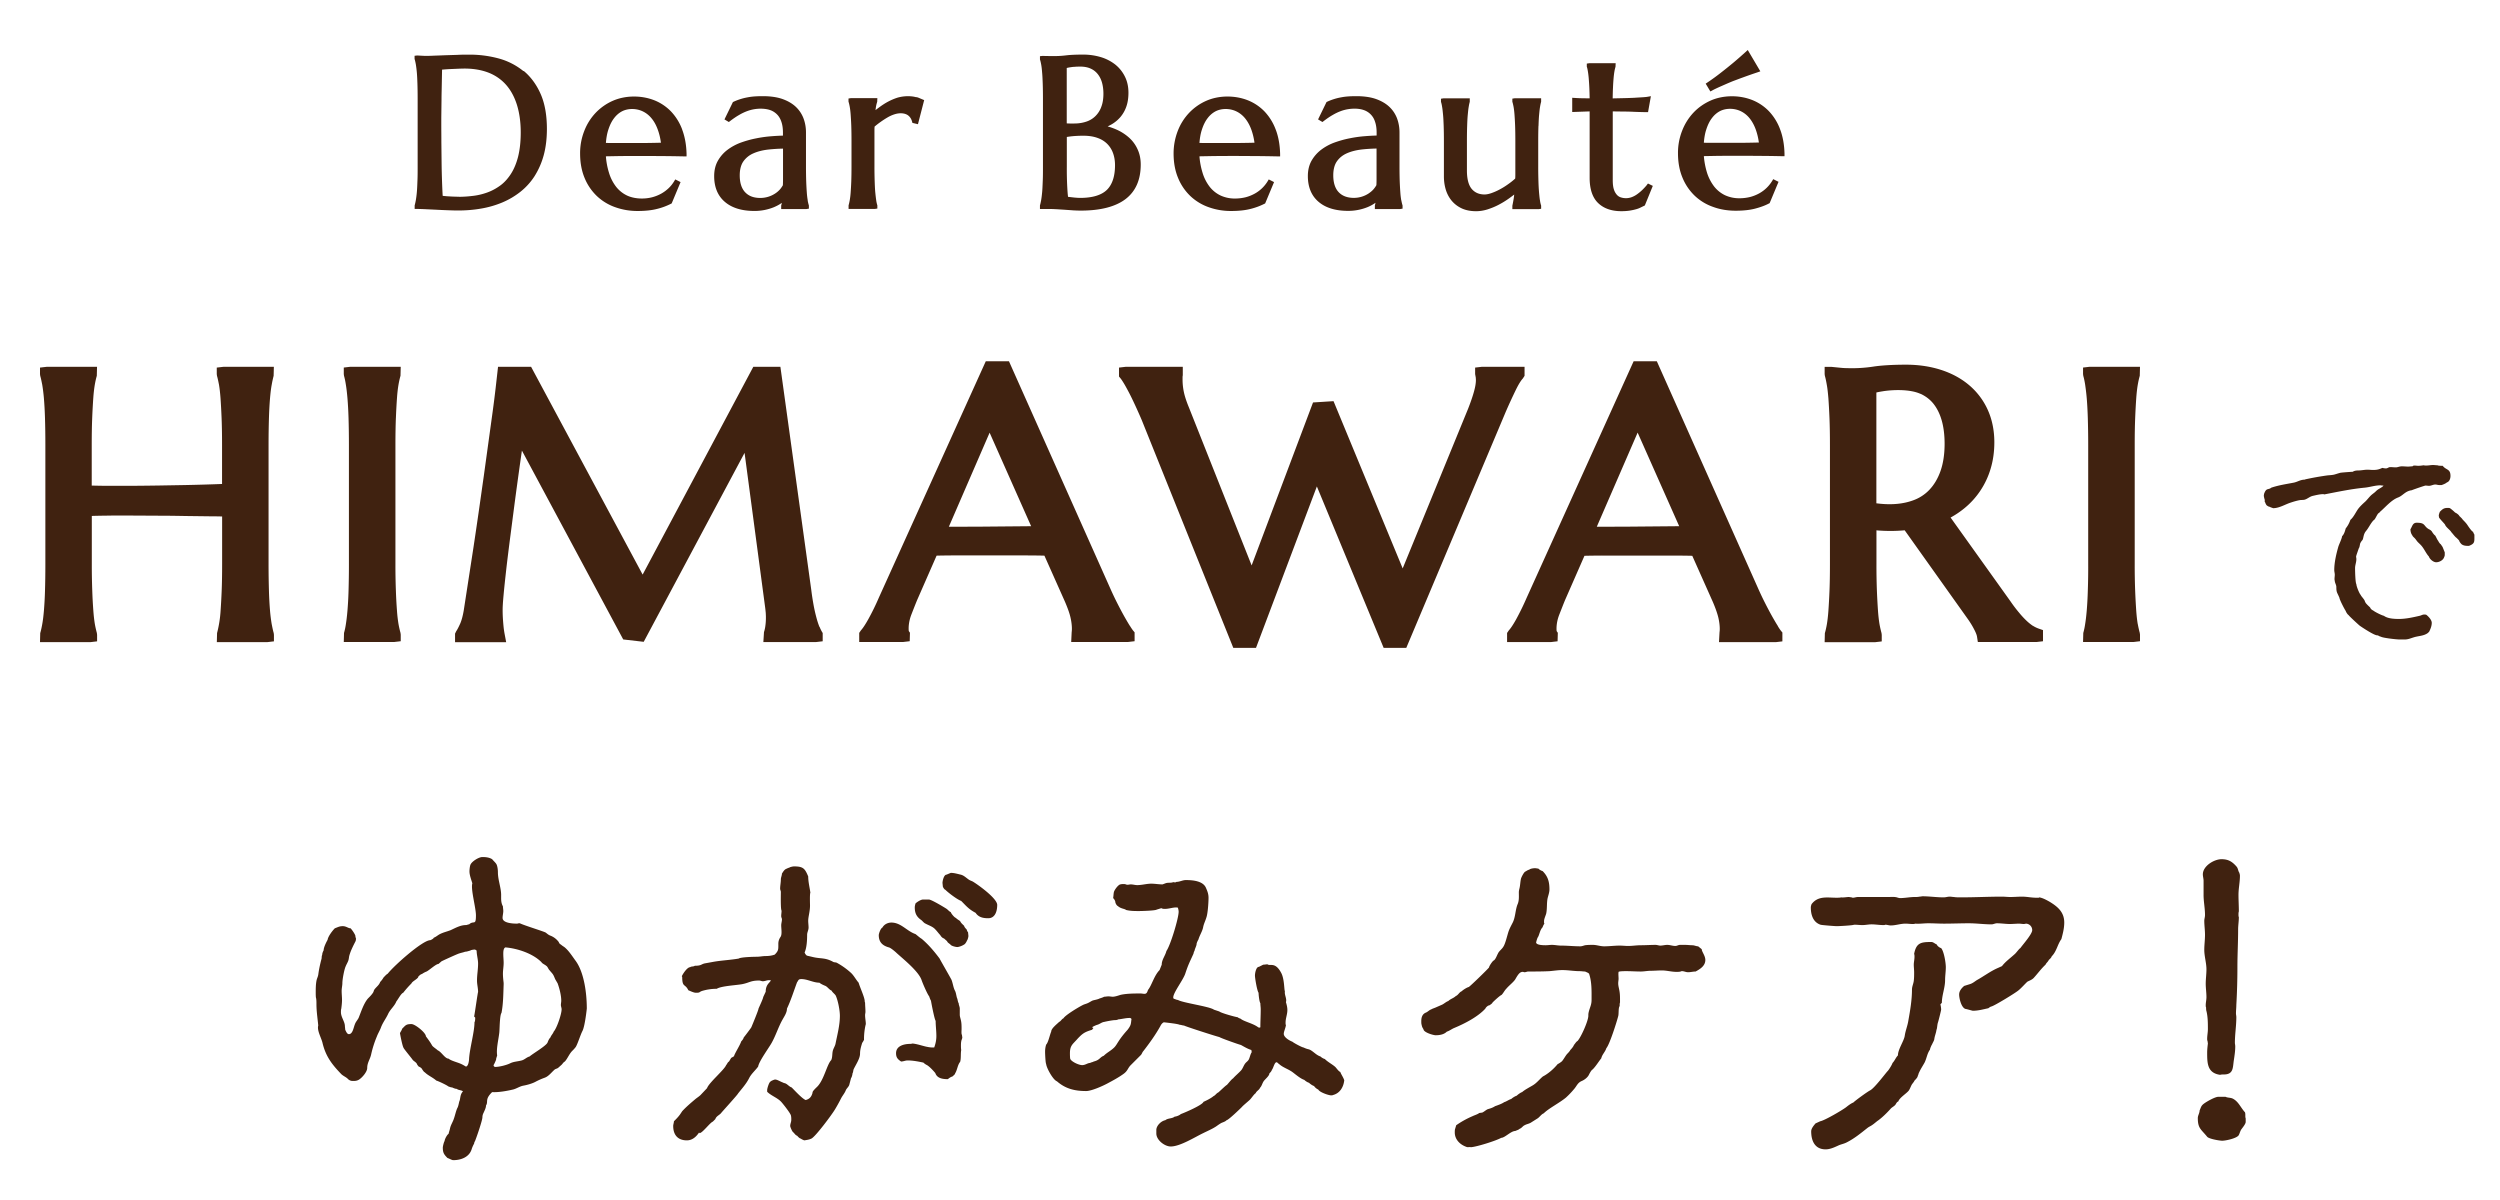 <svg width="250" height="120" viewBox="0 0 250 120" fill="none" xmlns="http://www.w3.org/2000/svg"><path d="M220.357 89.484V88.08c0-.216-.072-.432-.072-.648 0-.828 1.116-1.512 1.872-1.512.684 0 1.08.252 1.512.756.144.18.144.432.252.576.036.108.072.216.072.324 0 .648-.144 1.26-.144 1.908 0 .54.036 1.116.036 1.656-.036.108-.036.216-.036.324 0 .072 0 .18.036.252 0 .396-.072.828-.072 1.224 0 1.26-.072 2.52-.072 3.78 0 1.26-.036 2.52-.108 3.78 0 .288-.036.54-.036.828 0 .144.036.252.036.396 0 .864-.144 1.692-.144 2.556 0 .108.036.216.036.36 0 .468-.072.936-.144 1.404-.108.756-.036 1.404-1.008 1.404-.108 0-.252 0-.36.036-1.296-.18-1.296-1.188-1.296-2.232 0-.288.036-.612.072-.9l-.036-.252c-.036-.072-.036-.144-.036-.216 0-.324.072-.648.072-.972 0-.576 0-1.224-.144-1.8-.036-.108-.036-.252-.036-.36-.036-.072-.036-.144-.036-.216 0-.288.072-.54.072-.828 0-.432-.072-.9-.072-1.332 0-.468.072-.972.072-1.44 0-.648-.216-1.296-.216-1.944 0-.504.072-1.008.072-1.512 0-.468-.072-.936-.072-1.404 0-.18.072-.36.072-.576 0-.684-.144-1.332-.144-2.016zm4.212 22.356v.36c0 .18-.288.54-.396.684-.144.18-.18.396-.288.612-.144.324-1.296.576-1.656.576-.288 0-1.332-.18-1.512-.396-.612-.756-.936-.828-.936-1.872 0-.252.18-.504.18-.756.144-.324.144-.468.432-.684.288-.216 1.116-.684 1.44-.684h.72c.216.108.504.072.72.18.576.288.792.9 1.224 1.368.072.18 0 .432.072.612zm-20.7-22.068l.072-.036c.36.072.684.252 1.008.432.828.504 1.476 1.044 1.476 2.088 0 .576-.144 1.116-.288 1.656-.396.54-.468 1.224-.972 1.728-.036.144-.18.252-.288.36-.072.18-.252.288-.324.468-.432.396-.792.9-1.188 1.332-.18.18-.396.252-.612.36-.144.108-.648.684-.936.9-.36.288-2.304 1.476-2.664 1.584-.144.036-.216.108-.324.18-.504.108-1.008.252-1.548.252-.036 0-.648-.18-.72-.18-.432-.108-.648-1.08-.648-1.44 0-.36.252-.648.504-.864l.576-.18c.252-.072.468-.252.684-.396.72-.396 1.368-.9 2.124-1.224l.396-.18c.36-.468.828-.792 1.26-1.188.144-.108.468-.576.576-.612.252-.36 1.188-1.404 1.188-1.8a.645.645 0 00-.648-.648c-.072.036-.18.036-.252.036l-.36-.036c-.324 0-.648.036-.972.036-.432 0-.864-.072-1.296-.072-.18 0-.36.108-.54.108-.756 0-1.512-.108-2.268-.108-.828 0-1.656.036-2.484.036-.54 0-1.044-.036-1.584-.036-.432 0-.864.072-1.296.036-.072.036-.18.036-.252.036-.252 0-.468-.036-.72-.036-.504 0-.972.18-1.476.18-.18 0-.36-.072-.54-.072-.072.036-.108.036-.18.036-.396 0-.792-.072-1.188-.072-.324 0-.612.072-.936.072-.252 0-.504-.036-.756-.036h-.072c-.108.072-1.512.144-1.728.144-.18 0-1.548-.108-1.62-.144-.756-.252-.972-1.008-.972-1.728 0-.108.036-.216.072-.324.648-.864 1.584-.648 2.484-.648.108 0 .396 0 .468-.036.252.036.54-.036.792-.036l.252.036c.036 0 .072.036.144.036.144 0 .324-.072.504-.072h3.06c.252 0 .54-.036.828.036.108.036.216.072.324.072.504 0 .972-.108 1.476-.108.108 0 .36 0 .432-.036h.072l.252-.036c.72 0 1.404.108 2.124.108.216 0 .396-.072.612-.072.144 0 .288.036.432.036.108.036.54.036.684.036 1.368 0 2.736-.072 4.104-.072.288 0 .54.036.828.036.396 0 .792-.036 1.188-.036.468 0 .936.108 1.404.108h.252zm-22.32 22.572l.468-.216c.432-.072 2.16-1.08 2.592-1.404.18-.144.504-.396.72-.468.216-.216 1.404-1.08 1.692-1.224.468-.252 1.656-1.872 1.764-1.944.144-.18.396-.576.468-.792.216-.216.324-.54.54-.756 0-.612.612-1.44.684-1.98.072-.504.288-1.008.36-1.512.18-1.008.36-2.052.36-3.096 0-.288.144-.576.18-.864.036-.288.036-.576.036-.864 0-.252-.036-.504-.036-.756s.072-.504.072-.792c0-.108 0-.18-.036-.288.216-1.116.684-1.188 1.728-1.188.18 0 .36.18.54.252.036.144.288.324.432.36.288.324.468 1.476.468 1.908 0 .432-.072.864-.072 1.296 0 .756-.324 1.512-.324 2.268l-.144.144c.036.18.072.36.072.54 0 .072-.288 1.224-.324 1.296-.072.216-.072.612-.144.72-.036.324-.18.612-.216.936-.036.18-.144.324-.216.504-.072.108-.216.432-.216.54-.288.396-.324.864-.54 1.296-.18.324-.396.648-.54.972-.072.108-.072.252-.144.36 0 .144-.216.36-.324.468-.072.18-.252.324-.324.504-.072.144-.18.432-.288.54-.252.288-.9.684-1.008 1.044-.144.036-.216.216-.288.324-.144.18-.36.252-.504.432-.36.396-.756.792-1.188 1.116-.216.144-.396.324-.612.468-.144.108-.324.18-.468.288-.684.54-1.332 1.08-2.124 1.476-.288.144-.576.18-.864.324-.396.18-.792.36-1.224.36-1.08 0-1.44-.864-1.44-1.8 0-.288.252-.576.432-.792zm-11.736-17.712l.36.288c0 .252.36.648.36 1.08 0 .576-.504.9-.972 1.152-.252 0-.504.072-.756.072-.216 0-.396-.108-.612-.108-.072 0-.108.036-.144.036-.072.036-.324.036-.396.036-.504 0-.972-.144-1.476-.144-.36 0-.756.036-1.116.036-.324 0-.648.072-.972.072-.504 0-.972-.036-1.476-.036-.144 0-.684 0-.756.072-.036.216 0 .468 0 .684 0 .144-.036.288-.036.468 0 .288.108.576.144.9.036.252.036.54.036.792v.216c-.036.072-.036.252-.036.36-.144.18-.072.756-.144 1.008-.144.576-.864 2.844-1.188 3.204-.108.36-.432.648-.504 1.008-.288.36-.54.792-.864 1.116-.144.072-.324.432-.396.576-.144.252-.432.468-.684.576-.432.18-.504.504-.792.828a8.607 8.607 0 01-.792.828c-.648.54-1.728 1.08-2.232 1.584-.216.072-.432.396-.612.504l-.684.432c-.18.108-.432.144-.612.252-.18.072-.288.288-.504.36-.108.108-.288.144-.432.216-.432 0-1.044.684-1.404.684-.504.288-2.448.9-3.024.936-.18-.036-.324.036-.468-.036-.612-.216-1.152-.72-1.152-1.44 0-.072 0-.288.036-.36l.108-.36a8.873 8.873 0 011.62-.9c.216-.108.504-.18.684-.324l.252-.036c.144 0 .468-.324.648-.36.252-.072.468-.144.684-.288.216-.072.72-.252.9-.396.252-.072.468-.252.72-.324.108-.108.396-.288.54-.324.108-.108.396-.324.54-.36.288-.252.72-.468 1.08-.684.36-.216.612-.54.936-.828.072-.072.18-.108.288-.18.468-.288.9-.684 1.26-1.116.108-.036.36-.216.432-.288.18-.216.324-.504.504-.72.108-.108.252-.252.324-.396.108-.108.324-.36.36-.504.108-.108.216-.324.36-.396.36-.396 1.044-1.944 1.08-2.484 0-.144 0-.252.036-.396.108-.468.288-.72.288-1.224 0-.864.036-1.8-.252-2.628-.108-.108-.252-.144-.396-.216-.18 0-.36-.036-.54-.036-.576 0-1.152-.108-1.728-.108-.432 0-.864.072-1.296.108-.72.036-1.404.036-2.124.036-.108 0-.252.072-.36.072-.072 0-.108-.036-.18-.036s-.108 0-.18.036c-.216.072-.432.468-.54.648-.072.144-.216.288-.324.396-.216.216-.432.396-.612.612-.18.18-.288.432-.468.612-.18.072-.72.576-.9.756-.036.108-.216.216-.324.288-.144 0-.36.216-.396.324-.756.828-2.088 1.512-3.132 1.944-.252.108-.468.288-.72.36-.288.288-.72.36-1.116.36-.252 0-1.224-.288-1.224-.612a.924.924 0 01-.18-.432c-.036-.072-.036-.252-.036-.36 0-.396.108-.72.468-.864.18-.072.324-.252.54-.324.108-.072.36-.144.504-.216l.576-.252c.216-.108.396-.288.612-.36.216-.216.54-.288.756-.504.216-.072.36-.396.576-.468.144-.144.54-.396.72-.432.288-.216 1.764-1.656 2.016-1.944.036-.18.288-.54.432-.684.216-.072.36-.54.468-.72.108-.252.396-.432.54-.684.216-.324.396-1.188.54-1.584.108-.288.252-.54.396-.828.288-.576.252-1.296.504-1.872.144-.36.108-.756.108-1.152 0-.144.036-.288.072-.432.072-.324.072-.648.144-.936.036-.144.324-.72.468-.72.108-.072.216-.144.36-.18.108-.108.432-.144.576-.144.108 0 .216.036.324.036.108.108.288.216.432.252.54.54.684 1.08.684 1.836 0 .288-.108.576-.18.864-.108.504-.036 1.044-.144 1.548-.072.252-.216.54-.216.756v.18l.036.072a1.126 1.126 0 00-.18.36c-.288.288-.324.828-.504 1.044a3.344 3.344 0 00-.144.468c0 .288.756.288.972.288.18 0 .396-.036.612-.036.288 0 .612.072.9.072.648 0 1.296.072 1.944.072.144 0 .324-.072.468-.108.252-.036.54-.036.792-.036.36 0 .72.144 1.116.144.504 0 1.044-.072 1.548-.072.288 0 .576.036.864.036.396 0 .828-.072 1.26-.072.504 0 .972-.036 1.476-.036.144 0 .324.072.468.072.216 0 .468-.072.684-.072.288 0 .54.108.828.108.144 0 .288-.108.468-.108h.504c.252 0 .468.036.72.036.18 0 .396.108.576.108zm-41.328 4.464v.072c-.036.36.216.72.108 1.044.072.252.144.504.144.792 0 .432-.18.828-.18 1.26 0 .108 0 .18.036.252-.036.288-.216.648-.216.864 0 .36.576.684.864.792.108.108.972.576 1.116.576.144.072.324.144.504.18.396.108.72.576 1.188.72.108.108.288.216.432.252.324.324.72.504 1.044.792.144.144.324.432.504.504.108.288.288.504.396.828-.072.684-.432 1.296-1.116 1.476-.072.036-.144.036-.18.036-.288 0-1.188-.324-1.296-.576a1.058 1.058 0 01-.432-.36c-.144-.036-.396-.216-.504-.324-.144-.036-.36-.18-.468-.288-.36-.108-.864-.54-1.152-.756-.432-.324-.972-.468-1.368-.828-.072-.036-.18-.18-.252-.18-.216 0-.324.612-.468.756-.036.144-.144.252-.252.36 0 .252-.432.576-.576.792-.144.216-.18.468-.36.648-.072.216-.36.324-.432.54-.144.072-.432.504-.576.648-.144.144-.72.612-.792.72-.216.216-1.368 1.332-1.548 1.332-.072.108-.36.216-.468.252-.216.108-.396.252-.612.396-.396.252-.828.432-1.26.648-.828.396-2.304 1.332-3.24 1.332-.612 0-1.44-.648-1.44-1.296v-.396c.036-.432.504-.864.9-.936.252-.216.684-.144.936-.36.18 0 .504-.144.612-.252.396-.144 2.16-.9 2.268-1.224.324-.144.756-.36 1.008-.576.18-.072.288-.288.468-.36.18-.144.72-.684.864-.756.144-.144.468-.576.612-.648.252-.288.576-.54.828-.828.18-.216.252-.54.468-.756.108-.108.216-.18.288-.324.108-.216.144-.504.288-.72l-.036-.216c-.36-.108-.72-.324-1.044-.504-.18-.036-2.016-.684-2.16-.792-.324-.072-3.456-1.08-3.528-1.152-.144 0-.288-.072-.432-.072-.216-.108-1.296-.216-1.584-.252-.18.072-.288.252-.36.396-.504.9-1.08 1.692-1.692 2.484-.108.108-.144.288-.252.396l-1.008 1.008c-.324.324-.288.576-.756.9-.504.36-1.044.648-1.584.936-.468.252-1.584.756-2.124.756-1.116 0-2.052-.216-2.916-.972-.396-.144-1.044-1.332-1.08-1.728-.072-.108-.108-1.044-.108-1.224 0-.252.036-.504.108-.72.216-.216.36-.972.504-1.296 0-.324.576-.756.792-.972.18-.072.252-.288.432-.36.18-.324 1.62-1.188 2.016-1.368.18-.072.36-.108.54-.216.144-.072.288-.18.432-.216.144-.036.504-.108.612-.18.108-.036.36-.108.468-.18.144 0 .288-.036.432-.036.144 0 .288.036.432.036.216 0 .54-.108.756-.18.612-.144 1.404-.144 2.016-.144.144 0 .288.036.396.036.252 0 .288-.216.36-.396.36-.432.612-1.44 1.152-1.98l.216-.54c0-.504.36-.9.468-1.368.396-.54 1.224-3.276 1.224-3.924 0-.144-.036-.252-.072-.396l-.072-.036h-.108c-.36 0-.72.144-1.116.144-.108 0-.252 0-.36-.072l-.468.144c-.144.108-1.512.144-1.764.144-.432 0-.864 0-1.296-.108-.18-.144-.504-.108-.828-.396-.108-.036-.252-.288-.252-.432a.747.747 0 00-.216-.36c.036-.18.036-.396.072-.576.036-.216.432-.756.648-.792.144-.036.252-.036.396-.036l.18.036c.036.036.108.036.144.036.108 0 .216-.036.324-.036.216 0 .432.072.648.072.468 0 .936-.144 1.404-.144.36 0 .756.072 1.116.072.036 0 .36-.144.432-.144.144-.036.504 0 .612-.072h.216l-.108.072.252-.108c.324 0 .612-.18.936-.18.648 0 1.728.072 2.016.792.144.324.252.612.252.972 0 .468-.072 1.584-.216 1.98-.108.36-.252.612-.324.972-.072.396-.36.828-.468 1.224a1.93 1.93 0 00-.18.396c0 .252-.18.504-.216.756-.072.072-.072.18-.108.288-.36.792-.504 1.044-.792 1.908-.18.648-1.224 1.944-1.224 2.448 0 .072.036.144.108.144.108.036.252.108.36.108.468.288 3.168.648 3.6.972l.54.18c.144.144 1.548.54 1.836.576.072.072.18.108.288.144.324.288 1.26.468 1.764.864l.108.036.108-.036c0-.612.036-1.188.036-1.8 0-.216-.036-.396-.036-.612-.108-.144-.18-.864-.18-1.044-.144-.18-.36-1.44-.36-1.728 0-.216.108-.864.396-.864l.432-.216c.144 0 .288-.036.432-.036.252.216.756-.288 1.368.864.324.612.288 1.728.36 1.8zm-19.188 3.672l.036.036a.632.632 0 01-.144.18c-.72.216-.936.36-1.44.9-.468.54-.756.648-.756 1.44 0 .108 0 .468.036.576.144.288.864.612 1.188.612.324 0 .54-.216.792-.216.108-.072.252-.072.36-.144.612-.144.612-.432 1.008-.576.324-.324.72-.504 1.044-.828.18-.18.288-.396.432-.612.252-.396.576-.792.9-1.152.108-.144.216-.288.288-.468.072-.18.072-.396.108-.612a.198.198 0 00-.18-.108c-.396 0-.756.108-1.152.144-.108.072-.288.072-.396.072a9.868 9.868 0 00-1.008.18c-.252.036-.432.216-.684.288-.144.036-.432.18-.54.252l.108.036zm-22.716-.36l-.036.144a6.516 6.516 0 00-.144 1.44c-.072.108-.108.216-.18.288-.108.36-.216.684-.216 1.08 0 .504-.432 1.116-.648 1.584-.036.108-.036.288-.108.396 0 .108-.072.396-.144.468l-.18.684c-.072.216-.288.36-.36.576-.108.252-.288.468-.432.72-.18.36-.396.756-.612 1.116-.288.504-1.98 2.772-2.376 2.952-.216.108-.468.144-.72.18a1.682 1.682 0 01-.36-.18c-.144-.036-.252-.18-.36-.288-.144-.036-.252-.216-.36-.324-.108-.036-.324-.54-.324-.648 0-.216.108-.396.108-.612 0-.144 0-.288-.036-.432-.036-.216-.828-1.224-1.008-1.404-.396-.396-.972-.576-1.368-.972v-.18c0-.144.18-.756.324-.828.036-.072.396-.216.468-.216.216 0 .54.216.756.288.108.072.252.072.36.144.18.108.324.288.54.36.324.324 1.044 1.116 1.404 1.26.396-.108.576-.324.684-.72v-.036c0-.144.36-.468.468-.576.684-.684.972-2.232 1.404-2.664.144-.324.072-.684.18-1.008.072-.216.216-.432.252-.648.18-.9.432-1.836.432-2.772 0-.54-.18-1.476-.396-1.98-.072-.18-.36-.36-.432-.54-.216-.072-.396-.36-.612-.468-.18-.072-.432-.18-.612-.324-.612 0-1.188-.36-1.8-.36-.324 0-.288.144-.432.324-.324.864-.612 1.8-1.008 2.628 0 .396-.252.756-.432 1.08-.432.756-.684 1.62-1.116 2.376-.288.504-1.26 1.836-1.332 2.34-.288.396-.684.72-.9 1.152-.288.576-.72 1.044-1.116 1.548 0 .072-1.476 1.692-1.656 1.908-.18.252-.504.324-.612.648l-.252.252c-.288.108-1.044 1.152-1.332 1.152l-.036-.072c-.288.432-.684.792-1.224.792-.9 0-1.368-.54-1.368-1.44 0-.144.072-.324.072-.468.216-.216.432-.432.612-.684l.216-.324c.396-.432.864-.828 1.332-1.224.18-.144.36-.252.504-.396l.648-.684c.18-.54 1.728-1.836 1.908-2.304.108-.108.144-.288.288-.36l.216-.36c.108-.072.216-.108.288-.18.072-.288.576-1.044.72-1.476.108-.108.216-.252.252-.396.072-.072.72-.936.756-1.008.108-.252.72-1.728.72-1.872.072-.18.468-1.008.468-1.152l.252-.54c0-.792.504-.936.504-1.152h-.18c-.216 0-.396.108-.612.108-.108 0-.252-.072-.36-.072-.864 0-.972.216-1.692.36-.54.108-2.124.18-2.556.468a5.05 5.05 0 00-1.476.216c-.324.108-.144.18-.612.18-.216 0-.576-.18-.756-.252-.324-.684-.612-.252-.612-1.332 0 0-.036-.036-.036-.072.108-.252.54-.9.828-.9.144-.108.324-.036.468-.144.72 0 .612-.18 1.08-.252l.792-.144c.828-.144 1.692-.18 2.52-.324.18-.144 1.476-.18 1.8-.18.288 0 .612-.072.9-.072.288 0 .612-.036.9-.144.396-.396.36-.54.36-1.08 0-.252.072-.468.216-.684.18-.252.072-.828.072-1.152 0-.216.072-.396.072-.612 0-.108-.072-.18-.072-.324 0-.18.036-.36.036-.54-.108-.144-.072-1.584-.072-1.872 0-.108-.072-.216-.072-.324 0-.324.072-.612.072-.936 0-.18.108-.396.108-.576.144-.216.252-.432.504-.504.108-.072.216-.072.324-.144.144-.036.252-.072.396-.072.9 0 1.08.216 1.404 1.008 0 .54.144 1.08.216 1.62-.072.144-.036 1.08-.036 1.296 0 .576-.18 1.116-.18 1.512 0 .216.036.468.036.684 0 .252-.144.468-.144.72 0 .54-.036 1.296-.252 1.764.036.108.144.288.252.324l.612.144c.792.18 1.188.036 1.98.468.108.072.288.036.396.108a7.26 7.26 0 011.368.972c.324.288.504.684.792 1.008.144.504.612 1.476.612 1.872 0 .072.036.108.036.144 0 .288.036.576.036.9 0 .108-.036.216-.036.324 0 .324.072.612.072.9zm8.064-14.94l.432-.18c.36 0 .684.108 1.008.18.288.072.504.288.756.468.144.108.288.144.432.216.54.324 2.448 1.692 2.448 2.34 0 .576-.18 1.332-.9 1.332-.54 0-.972-.108-1.26-.54-.684-.36-.936-.684-1.44-1.188-.396-.144-1.26-.792-1.584-1.116-.108-.036-.216-.216-.252-.324l-.036-.36c0-.216.144-.828.396-.828zm2.16 5.76l.036.36c0 .108-.072.396-.144.468-.036.108-.18.36-.288.396-.144.108-.504.252-.684.252-.144 0-.612-.108-.684-.252-.072-.072-.324-.216-.324-.324l-.324-.288c-.108 0-.324-.216-.36-.324-.18-.18-.324-.396-.504-.576-.252-.288-.648-.396-.972-.576-.18-.072-.288-.252-.432-.36-.468-.324-.648-.684-.648-1.26 0-.144.036-.252.072-.396.144-.144.54-.396.756-.396h.576c.252 0 1.44.72 1.728.9.18.108.288.288.468.36.036.144.36.54.504.576.144.144.288.216.432.324.072.18.252.324.396.468.036.144.144.252.252.36.036.108.072.216.144.288zm-.612 10.26l.036.252c0 .144-.108.288-.108.432-.036.108-.036.684 0 .828-.072.396 0 .828-.108 1.188-.252.288-.288.828-.504 1.152 0 .108-.216.252-.288.324-.108 0-.36.18-.432.252-.504 0-1.08-.072-1.26-.612-.216-.252-.54-.612-.828-.792a1.293 1.293 0 01-.36-.252c-.504-.108-1.044-.216-1.584-.216-.216 0-.432.108-.648.108-.324-.216-.504-.396-.504-.828 0-.756.828-.936 1.44-.936h.036l.18-.036c.684.072 1.332.396 2.016.396h.144c.144-.396.216-.756.216-1.152 0-.504-.072-1.008-.072-1.512-.108-.108-.432-1.764-.468-2.016-.072-.108-.144-.324-.18-.432-.18-.216-.648-1.296-.756-1.62-.288-.864-1.764-2.052-2.484-2.7-.144-.144-.612-.54-.792-.576-.648-.18-1.008-.54-1.008-1.224 0-.144.18-.684.36-.756.18-.324.54-.504.9-.504.972 0 1.548.864 2.412 1.152.144.108.468.396.612.468.684.576 1.26 1.26 1.8 1.98 0 .036 1.044 1.836 1.188 2.124.144.36.18.792.36 1.116.108.216.144.648.216.756.036.108.072.396.144.468 0 .18.108.36.108.54v.612c0 .18.072.36.108.54.072.288.072.576.072.9 0 .144-.036.468.036.576zm-3.42 1.116l-.108-.18a.787.787 0 01.108.18zM50.113 89.52v.288c0 .288.036.576.18.828 0 .144.036.324.036.468 0 .216-.072.468-.072.684 0 .54 1.08.576 1.476.576.072-.036.18-.036.252-.036.432.216 2.448.828 2.592.936.144.108.252.216.432.288a1.9 1.9 0 01.864.648c.036.108.108.216.216.252.144.144.324.216.468.36.36.324.684.828.972 1.224.9 1.188 1.152 3.348 1.152 4.824 0 0-.18 1.728-.432 2.232-.18.324-.504 1.368-.684 1.62a3.246 3.246 0 01-.324.36c-.324.324-.468.756-.756 1.08-.144.072-.216.216-.324.324l-.324.288c-.108.108-.288.108-.396.216-.324.288-.576.648-.972.792a6.8 6.8 0 00-.9.396c-.324.18-.828.324-1.224.396-.396.072-.72.324-1.08.396-.612.144-1.44.288-2.052.252-.756.72-.36.972-.612 1.332 0 .252-.144.504-.252.756a.959.959 0 00-.108.432c0 .288-.54 1.872-.684 2.232-.036.144-.144.252-.144.396a2.787 2.787 0 00-.252.576c-.252.792-1.08 1.08-1.836 1.08-.144 0-.432-.18-.576-.216-.36-.36-.468-.54-.468-1.044 0-.108.108-.576.18-.648 0-.18.252-.648.396-.72.036-.18.108-.36.144-.54.072-.36.288-.648.396-1.008.108-.288.216-.828.36-1.08.108-.216.144-.612.216-.72.072-.324.072-.648.324-.9-.144-.144-.468-.108-.612-.252-.144 0-.324-.072-.468-.144-.144 0-.288-.072-.396-.108-.108-.108-1.008-.54-1.188-.576-.36-.324-.828-.504-1.152-.828-.108-.036-.252-.288-.324-.396a.784.784 0 00-.288-.18l-.144-.18c-.072-.252-.324-.324-.468-.504 0-.036-.9-1.116-.9-1.188-.108-.144-.324-1.224-.36-1.476.072-.144.18-.288.216-.432.36-.36.396-.468.936-.468.36 0 1.44.864 1.44 1.224.216.288.432.576.612.9.072.144.432.36.576.504.36.144.72.828 1.08.828.252.216.864.36 1.188.504.18.072.36.18.54.288.252 0 .324-.612.324-.792.072-1.08.54-2.664.54-3.636.072-.108.072-.36.072-.468l-.108-.108c.072-.324.36-2.412.396-2.448 0-.396-.108-.756-.108-1.152 0-.576.108-1.116.108-1.692 0-.432-.144-.864-.144-1.296-.036-.036-.144-.108-.18-.108-.108 0-.396.036-.468.108-.18.036-.324.108-.504.108-.18.072-.396.108-.612.18-.144.036-1.728.756-1.764.792l-.288.252c-.252 0-.9.612-1.188.756a1.94 1.94 0 00-.468.252c-.108 0-.288.18-.36.252 0 .216-.612.468-.684.684-.288.288-.576.612-.828.936-.216.072-.504.648-.684.864-.18.468-.612.792-.828 1.26-.216.468-.54.864-.72 1.368-.108.288-.288.576-.396.864a10.48 10.48 0 00-.576 1.8c-.108.504-.396.828-.396 1.368 0 .396-.54 1.008-.864 1.188-.216.108-.36.108-.576.108a.654.654 0 01-.504-.216c-.18-.18-.468-.288-.648-.468-.936-.972-1.548-1.764-1.872-3.096-.108-.504-.576-1.26-.432-1.764-.072-.756-.18-1.404-.18-2.16 0-.18 0-.396-.036-.576-.036-.072-.036-.432-.036-.54 0-.396 0-.792.072-1.188.036-.216.144-.396.18-.612.072-.54.18-1.044.324-1.584.036-.108 0-.288.072-.396 0-.18.072-.324.144-.468 0-.288.252-.792.396-1.044.036-.324.468-.9.72-1.152.288-.108.468-.216.792-.216.36 0 .54.216.792.216.18.216.36.468.468.72 0 .108.036.216.072.324l-.036.216c-.252.504-.504.972-.648 1.512-.036.18-.036.324-.108.504-.072.18-.18.36-.252.54-.144.324-.324 1.296-.324 1.656 0 .252-.072.504-.072.792 0 .288.036.612.036.9 0 .288-.036.576-.072.864-.036.108-.036.252-.036.36 0 .504.396.936.396 1.404l.036.36c.072.144.18.432.36.432.396 0 .468-.684.612-1.008.072-.216.252-.396.36-.612.252-.612.504-1.44.936-1.944.18-.18.36-.36.504-.576.072-.108.072-.216.144-.324.18-.252.468-.432.576-.756.108-.108.252-.288.324-.432.108-.108.288-.324.432-.396.648-.828 3.492-3.348 4.248-3.348.108-.036.324-.144.36-.252.216-.072.396-.252.612-.36.36-.18.72-.252 1.08-.396.468-.216.972-.504 1.512-.504.108 0 .216-.072.324-.072.468-.432.684.18.684-.9 0-.756-.54-2.628-.36-3.204-.108-.36-.288-.828-.288-1.188 0-.18.036-.612.144-.756.18-.288.792-.684 1.152-.684.324 0 .684.036.972.216.144.18.324.324.432.504.108.216.144.576.144.792 0 .792.324 1.548.324 2.304zm.252 8.784v.144c-.036.936-.036 1.944-.216 2.844-.18.216-.18 1.584-.216 1.944-.072.684-.324 1.656-.216 2.304-.036.144-.108.288-.108.432-.072.18-.144.36-.252.54 0 .108.072.18.18.18.396 0 1.116-.18 1.476-.36.36-.18.756-.18 1.152-.288.288-.072.504-.324.792-.396.324-.288 1.692-1.08 1.8-1.404.072-.18.144-.36.288-.504.072-.216.252-.36.324-.576.324-.36.792-1.764.792-2.232 0-.144-.072-.288-.072-.432 0-.144.036-.288.036-.432 0-.54-.18-1.224-.36-1.728l-.252-.432c-.216-.54-.216-.468-.576-.9-.108-.108-.18-.36-.324-.432-.108-.108-.396-.216-.468-.36-.864-.864-2.376-1.368-3.6-1.476-.216.072-.216.468-.216.648 0 .324.036.612.036.9 0 .36-.072.72-.072 1.08 0 .324.036.612.072.936zm190.887-51.672l.052-.052c.182-.052.338 0 .52 0s.364-.026.546-.052a.802.802 0 00.26.026c.234 0 .442-.052.676-.052.156 0 .286.026.442.026.078.052.39.052.52.052.338.442.78.286.78 1.014 0 .26-.104.572-.364.65-.104.104-.364.208-.52.26h-.26c-.13 0-.234-.052-.364-.052-.234 0-.416.13-.65.13-.104 0-.234-.026-.338-.026-.078 0-1.274.416-1.378.468-.65.078-.884.546-1.378.728-.676.26-1.248.962-1.794 1.43-.052.104-.182.13-.234.234-.104.156-.182.338-.286.494-.052.078-.156.13-.208.208-.26.312-.416.676-.676.988-.286.338-.234.754-.364.91a1.306 1.306 0 00-.208.312c-.052.156-.052.39-.156.52-.026.104-.26.728-.26.806 0 .078.026.156.026.26 0 .312-.13.598-.13.91 0 .26.026 1.456.13 1.586 0 .208.286.936.442 1.092 0 .078.338.416.39.572.026.078.104.26.182.312.104.13.234.234.364.364.026.104.182.26.286.286.182.156.858.494 1.092.546.39.286 1.04.312 1.508.312.676 0 1.378-.156 2.054-.312.156-.026.286-.13.468-.13.052 0 .13 0 .208.026.234.182.546.52.546.806 0 .312-.13.624-.26.884l-.13.13c-.416.312-.962.286-1.43.442-.338.104-.546.208-.91.208h-.494c-.286 0-1.716-.156-1.872-.286-.13 0-.234-.13-.364-.13-.312 0-1.482-.78-1.742-.962-.13-.104-1.092-.988-1.118-1.066-.104-.052-.26-.312-.286-.416-.104-.13-.624-1.144-.624-1.3-.234-.572-.312-.52-.312-1.092 0-.208-.156-.416-.156-.624-.026-.052-.026-.13-.026-.182 0-.13.026-.286.026-.416 0-.156-.052-.312-.052-.468 0-.78.208-1.638.416-2.366.078-.234.364-.832.364-1.014.208-.208.286-.494.364-.78.208-.26.364-.546.468-.858.312-.26.52-.728.754-1.066.208-.286.494-.546.754-.78.182-.182.338-.39.52-.572.13-.13.286-.234.442-.364.078-.078.156-.156.26-.234.104-.078.572-.312.572-.416-.078 0-.208 0-.26-.026-.572 0-1.066.182-1.586.234-1.378.13-2.704.416-4.056.676l-.104-.026c-.338 0-.754.104-1.092.182-.286.078-.494.286-.754.364-.156.052-.338.026-.494.052-.312.052-.65.156-.962.26-.546.182-1.118.546-1.716.546 0 0-.208-.078-.234-.078-.078-.052-.182-.078-.26-.104-.078-.052-.182-.104-.208-.182a.924.924 0 01-.104-.234c-.052-.052-.052-.13-.026-.208a2.202 2.202 0 01-.104-.442l.026-.182c.234-.65.416-.364.728-.624.806-.26 1.404-.338 2.21-.494.312-.052.598-.234.91-.286.104-.026.208 0 .286-.052a29.433 29.433 0 012.184-.39c.234-.026.442-.026.676-.078.208-.052.416-.13.624-.182.052-.026 1.144-.104 1.248-.104.156-.104.364-.13.52-.13.338 0 .65-.078.962-.078.182 0 .364.026.546.026.39 0 .598-.052.936-.208.104.026.234.052.364.052.156 0 .26-.13.416-.13.182 0 .39.026.572.026.182 0 .364-.104.598-.104.208 0 .416.026.624.026.156 0 .286-.026.442-.026zm6.188 6.838v.078c0 .65.052.806-.546 1.04-.26 0-.546 0-.754-.182-.052-.052-.208-.234-.208-.312-.052-.104-.208-.234-.312-.338-.078-.026-.39-.442-.494-.546-.078-.182-.546-.494-.624-.754-.182-.234-.416-.442-.598-.702v-.052l-.026-.104c0-.156.052-.26.104-.416.26-.26.39-.39.78-.39a.72.72 0 01.234.026c.182.13.364.286.52.442.104.026.39.234.416.338.078.078.286.26.338.364.156.156.312.312.442.494.104.156.442.676.598.728.026.104.078.182.13.286zm-2.964 1.768v.156c0 .104 0 .234-.052.286-.078.338-.494.546-.806.546-.286 0-.65-.312-.728-.572-.26-.286-.416-.65-.65-.962-.13-.182-.286-.312-.442-.468-.13-.13-.208-.286-.338-.416-.078-.078-.208-.182-.234-.286-.13-.156-.182-.416-.182-.598.182-.26.208-.65.624-.65.91 0 .65.312 1.222.65a.737.737 0 01.286.208c.052.104.26.39.338.416.104.156.182.39.312.546.026.078.182.312.26.338.052.104.13.182.182.286l.208.52zM26.895 41.806c.023-.764.061-1.422.107-1.973.046-.542.1-.994.17-1.36.06-.352.13-.65.191-.888l.023-.902h-5.058l-.652.076v.65l.023.176c.069.237.13.535.2.887.06.36.114.81.153 1.354.038.558.077 1.223.107 1.988.031.765.046 1.667.046 2.692v3.892a199.078 199.078 0 01-3.66.107l-2.64.046c-.914.015-1.805.023-2.687.03h-2.525c-.545 0-1.052-.015-1.52-.023v-4.052c0-1.025.015-1.92.046-2.692.03-.765.07-1.43.108-1.988.038-.543.092-.994.153-1.354.061-.352.13-.65.2-.887l.023-.902h-5.05L4 36.759v.65l.023.176c.07.237.13.535.2.887.061.367.122.819.168 1.361.046.559.085 1.216.108 1.973.023.765.038 1.667.038 2.7v11.906c0 1.025-.015 1.927-.038 2.692a37.454 37.454 0 01-.108 1.965c-.046.535-.1.986-.168 1.353-.062.352-.13.65-.2.887L4 64.212h5.058l.652-.077v-.65l-.023-.183a10.86 10.86 0 01-.2-.887c-.06-.36-.114-.81-.153-1.346a48.38 48.38 0 01-.107-1.98 68.39 68.39 0 01-.046-2.692v-4.803c.445-.015.928-.023 1.466-.03a92.01 92.01 0 012.532-.008l2.748.015c.936 0 1.834.016 2.694.031l2.402.03c.438 0 .837.008 1.19.016v4.756c0 1.025-.015 1.92-.046 2.692-.03.765-.07 1.422-.108 1.98a11.817 11.817 0 01-.353 2.233l-.023.903h5.058l.653-.077v-.65l-.023-.183c-.07-.237-.13-.536-.2-.887-.061-.36-.123-.81-.169-1.354a37.497 37.497 0 01-.107-1.965 89.98 89.98 0 01-.039-2.692V44.498c0-1.032.016-1.927.039-2.7v.008zm12.695.004c.03-.765.068-1.43.107-1.989.038-.543.092-.994.153-1.353.062-.352.13-.65.2-.887l.023-.903H35.03l-.652.077v.65l.023.176c.069.237.13.527.184.88.062.366.115.817.161 1.368.046.558.085 1.216.108 1.973.023.765.038 1.667.038 2.7v11.905a90.08 90.08 0 01-.038 2.692 37.379 37.379 0 01-.108 1.965c-.046.543-.1.995-.16 1.362a6.533 6.533 0 01-.185.871l-.023.903h5.042l.653-.077v-.65l-.023-.183a10.82 10.82 0 01-.2-.887 14.14 14.14 0 01-.153-1.346 48.296 48.296 0 01-.108-1.98 68.399 68.399 0 01-.046-2.692V44.478c0-1.024.016-1.92.046-2.691v.023zm42.349 20.872a8.637 8.637 0 01-.261-.787 16.86 16.86 0 01-.284-1.2 26.23 26.23 0 01-.269-1.721L78.04 36.683h-2.71L64.264 57.459 53.111 36.683h-3.308l-.237 2.103a119.2 119.2 0 01-.3 2.378l-.89 6.462c-.169 1.185-.338 2.393-.514 3.617a556.904 556.904 0 01-.53 3.594l-.96 6.224c-.091.528-.207.964-.352 1.3-.154.337-.284.597-.4.765l-.115.237v.856h5.112l-.146-.772a10.225 10.225 0 01-.1-.635 24.735 24.735 0 01-.069-.78 13.85 13.85 0 01-.038-1.047c0-.314.03-.803.092-1.468.061-.681.146-1.476.246-2.371.1-.902.222-1.873.353-2.913l.407-3.136c.245-1.88.521-3.9.828-6.04l10.132 18.887 2.049.237 10.085-18.895 2.064 15.5c.023.183.039.352.054.505.008.153.016.298.016.436a5.9 5.9 0 01-.07.978c-.061.352-.115.474-.122.505l-.062.994h5.28l.653-.076v-.826l-.092-.153a4.082 4.082 0 01-.223-.474l-.015.007zm31.068-.067c-.169-.26-.353-.581-.568-.956a37.284 37.284 0 01-.691-1.3 30.61 30.61 0 01-.713-1.499l-10.139-22.734h-2.318L87.886 59.763a24.234 24.234 0 01-1.059 2.164c-.376.673-.606.971-.729 1.101l-.176.26v.91h4.398l.652-.076.023-.85-.115-.167s-.016-.092-.016-.245c0-.467.093-.933.269-1.392.207-.535.4-1.025.576-1.453l1.95-4.45a79.73 79.73 0 011.995-.023h6.485c.913 0 1.681.007 2.303.023l2.049 4.595c.276.643.468 1.178.56 1.599.092.405.138.78.138 1.108 0 .077 0 .169-.023.36l-.046.971h5.687l.653-.076v-.888l-.154-.183a5.218 5.218 0 01-.299-.444v.008zm-9.886-9.994c-.26 0-.529.007-.805.007l-4.26.038c-.745 0-1.474.008-2.18.008h-.99l4.076-9.406 4.152 9.353h.007zm49.166-14.776l.169-.26v-.902h-4.29l-.653.076v.65l.062.337c.007.091.015.183.015.267 0 .299-.061.673-.184 1.117-.131.482-.33 1.07-.599 1.751l-6.539 15.96-6.915-16.725-2.05.13-6.14 16.296-6.278-15.814c-.253-.612-.422-1.14-.506-1.56a6.07 6.07 0 01-.123-1.193v-.26c0-.046.008-.107.023-.191v-.841h-5.726l-.652.076v.895l.153.183c.062.077.162.222.3.444.161.26.33.574.529.948.2.383.407.81.63 1.293.222.481.445.978.66 1.483l9.156 22.78h2.272l6.086-16.142 6.678 16.142h2.264l9.97-23.66a58.56 58.56 0 01.99-2.148c.261-.528.491-.91.698-1.132zm25.507 24.77c-.169-.26-.353-.581-.568-.956a37.364 37.364 0 01-.691-1.3 29.76 29.76 0 01-.714-1.498l-10.139-22.735h-2.318l-10.691 23.637a26.76 26.76 0 01-1.059 2.172c-.376.672-.606.97-.729 1.1l-.177.26v.91h4.398l.652-.076.023-.849-.115-.168s-.015-.084-.015-.237c0-.466.092-.933.269-1.392.207-.527.399-1.024.575-1.453l1.95-4.45a80.176 80.176 0 011.995-.023h6.486c.913 0 1.681.008 2.302.023l2.049 4.596c.277.642.461 1.177.561 1.598.092.405.138.78.138 1.109 0 .084 0 .168-.023.351l-.054.98h5.687l.653-.077v-.887l-.154-.184a4.602 4.602 0 01-.299-.45h.008zm-9.878-9.994c-.261 0-.53.007-.806.007l-4.26.038c-.744 0-1.473.008-2.179.008h-.991l4.084-9.413 4.152 9.352v.008zm35.379 9.969a5.03 5.03 0 01-.638-.513 8.612 8.612 0 01-.736-.795 13.861 13.861 0 01-.86-1.131l-6.002-8.397a8.87 8.87 0 001.366-.917 7.95 7.95 0 001.604-1.76 8.051 8.051 0 001.037-2.217c.245-.81.368-1.697.368-2.63 0-1.209-.23-2.31-.675-3.28a6.986 6.986 0 00-1.889-2.47c-.798-.666-1.749-1.17-2.816-1.507-1.059-.337-2.226-.505-3.454-.505-1.228 0-2.372.061-3.208.183a14.139 14.139 0 01-2.717.161c-.269 0-.514-.023-.729-.046l-.768-.076h-.714v.719l.023.175c.069.237.131.536.192.895.069.367.115.818.161 1.354.039.558.077 1.215.108 1.98.031.765.046 1.66.046 2.692V56.41c0 1.04-.015 1.935-.046 2.7a68.633 68.633 0 01-.108 1.972c-.038.536-.092.987-.153 1.346-.061.352-.131.65-.2.887l-.023.903h5.058l.653-.077v-.65l-.023-.183a10.826 10.826 0 01-.2-.887c-.061-.36-.115-.811-.153-1.346a66.3 66.3 0 01-.108-1.98 67.82 67.82 0 01-.046-2.692V53.03c.115.016.238.023.353.03a15.69 15.69 0 002.471-.03l6.279 8.825c.253.352.476.71.66 1.07.222.42.276.635.291.727l.085.55h5.864l.652-.076V63.01l-.438-.152a2.878 2.878 0 01-.575-.283l.008.015zm-11.244-23.21c.529.245.967.582 1.312 1.017.353.452.629 1.01.814 1.667.191.681.284 1.461.284 2.31 0 1.04-.139 1.958-.407 2.722-.261.742-.63 1.369-1.098 1.866a4.17 4.17 0 01-1.681 1.086c-.936.336-2.003.443-3.223.329l-.415-.046v-11.08c.154-.039.353-.077.591-.115.891-.153 2.702-.26 3.823.252v-.008zm21.727 23.046c-.062-.36-.115-.811-.154-1.346a70.27 70.27 0 01-.107-1.98 67.823 67.823 0 01-.046-2.693V44.502c0-1.024.015-1.927.046-2.691.031-.765.069-1.43.107-1.989.039-.543.092-.994.154-1.353.061-.352.13-.65.199-.887l.023-.903h-5.042l-.653.077v.65l.023.176c.07.237.131.527.185.871.053.368.115.826.161 1.37.046.558.084 1.215.107 1.972.023.773.039 1.667.039 2.7V56.4a69.13 69.13 0 01-.039 2.692 37.542 37.542 0 01-.107 1.965c-.046.543-.1.994-.161 1.36a6.802 6.802 0 01-.185.88l-.023.903h5.043l.652-.077v-.65l-.023-.183a10.95 10.95 0 01-.199-.887v.023zM52.349 7.116a6.688 6.688 0 00-2.48-1.27 11.12 11.12 0 00-2.931-.382c-.376 0-.775 0-1.205.023l-1.228.038c-.391.016-.745.03-1.052.039-.299.015-.521.022-.644.022h-.292c-.123 0-.238-.007-.36-.015l-.446-.023-.253.03V5.9c.046.138.084.314.123.52a11 11 0 01.1.795c.03.314.046.696.061 1.132.015.444.023.956.023 1.537v6.73c0 .58 0 1.093-.023 1.529-.015.428-.03.803-.061 1.116a9.84 9.84 0 01-.1.773 6.05 6.05 0 01-.115.512v.351h.238c.191 0 .46.008.806.024l1.112.053c.392.023.79.038 1.182.053.392.016.73.024 1.014.024.782 0 1.558-.062 2.294-.192a9.695 9.695 0 002.103-.604 7.766 7.766 0 001.812-1.063 6.436 6.436 0 001.42-1.56 7.68 7.68 0 00.92-2.095c.215-.78.323-1.675.323-2.646 0-1.36-.207-2.538-.622-3.48-.414-.947-.99-1.727-1.696-2.316l-.023.023zm-6.447 12.556c-.115 0-.253 0-.422-.008-.17 0-.346-.015-.53-.023a8.921 8.921 0 01-.499-.038c-.069 0-.13-.015-.184-.023a79.055 79.055 0 01-.108-3.35l-.022-2.01c0-.65-.008-1.208-.008-1.675v-.757l.023-1.858c0-.321.008-.642.015-.948l.039-2.02c.084 0 .176-.014.284-.022.2-.015.414-.03.644-.038l.699-.03c.23-.009.437-.016.622-.016.913 0 1.726.145 2.425.42.69.276 1.274.689 1.742 1.224.468.535.829 1.208 1.075 1.996.245.795.376 1.72.376 2.745 0 .925-.092 1.736-.261 2.416-.17.673-.415 1.255-.714 1.721-.3.466-.645.856-1.036 1.147-.4.298-.83.535-1.282.704-.453.168-.929.29-1.42.351-.491.062-.982.1-1.458.1v-.008zm22.324-6.702a5.32 5.32 0 00-1.113-1.812 4.783 4.783 0 00-1.665-1.124c-1.282-.512-2.894-.52-4.183.053a5.35 5.35 0 00-1.704 1.201 5.506 5.506 0 00-1.136 1.812 6.048 6.048 0 00-.414 2.256c0 .91.153 1.736.452 2.447a5.25 5.25 0 001.236 1.813 5.145 5.145 0 001.834 1.108 6.555 6.555 0 002.242.375c.744 0 1.396-.069 1.926-.207a6.5 6.5 0 001.39-.512l.076-.038.89-2.133-.53-.268-.115.191a3.27 3.27 0 01-.544.68c-.215.207-.46.39-.73.543a3.928 3.928 0 01-.913.368c-.821.214-1.811.168-2.533-.176a3.065 3.065 0 01-1.082-.872 4.34 4.34 0 01-.714-1.407 7.388 7.388 0 01-.307-1.636l1.282-.024c1.374-.015 2.855-.015 4.19 0 .783 0 1.566.016 2.342.031h.253v-.252c-.023-.903-.169-1.713-.438-2.424l.008.007zm-2.126 1.3a81.48 81.48 0 01-1.62.03h-3.16c-.254 0-.492 0-.73-.007.039-.49.116-.94.246-1.33.146-.451.33-.834.568-1.14.223-.298.491-.527.79-.688.638-.329 1.474-.298 2.096.008.33.16.63.397.875.703.253.306.46.688.621 1.14.139.382.246.818.307 1.292l.008-.008zm14.674 5.77a7.395 7.395 0 01-.092-.773 29.22 29.22 0 01-.061-1.124c-.015-.436-.023-.94-.023-1.53v-3.372c0-.497-.085-.97-.246-1.4a3.086 3.086 0 00-.783-1.169c-.353-.329-.806-.589-1.35-.78-.538-.184-1.19-.275-1.942-.275-.269 0-.53.007-.768.023a5.754 5.754 0 00-.729.091 5.754 5.754 0 00-1.405.436l-.084.039-.844 1.735.437.26.13-.1c.323-.244.623-.45.907-.61a5.04 5.04 0 01.782-.375c.246-.092.484-.153.706-.192.545-.091 1.136-.076 1.605.084.268.092.49.238.683.429.192.19.337.436.437.734.108.306.161.673.161 1.1v.291a21.71 21.71 0 00-1.143.062c-.507.038-1.021.107-1.543.214-.522.1-1.028.245-1.52.42a5.176 5.176 0 00-1.335.72c-.4.297-.722.672-.967 1.1-.246.436-.369.948-.369 1.537 0 1.102.361 1.973 1.075 2.577.698.597 1.689.903 2.947.903a5.143 5.143 0 001.95-.375c.268-.115.506-.237.713-.382l.077-.054c-.015.092-.03.184-.061.26v.36h2.525l.245-.039v-.313a3.921 3.921 0 01-.122-.513h.007zm-2.471-5.185v2.86c0 .298 0 .566-.015.81-.07.123-.162.26-.277.398a2.36 2.36 0 01-.483.42 2.7 2.7 0 01-1.497.452c-.652 0-1.151-.184-1.512-.566-.36-.375-.545-.948-.545-1.69 0-.581.123-1.048.353-1.384a2.34 2.34 0 01.975-.803c.414-.191.913-.321 1.466-.39a16.472 16.472 0 011.543-.1l-.008-.007zm13.34-5.126a2.825 2.825 0 00-.415-.085 3.788 3.788 0 00-1.504.13 5.85 5.85 0 00-.929.398c-.299.16-.59.352-.882.566-.123.092-.246.184-.361.275.015-.107.023-.206.038-.29a3.54 3.54 0 01.13-.543l.016-.367h-2.64l-.246.038v.313c.046.138.085.306.123.513.038.206.07.466.092.772.023.314.046.688.062 1.124.015.436.023.94.023 1.53v2.5c0 .581-.008 1.094-.023 1.53-.016.435-.039.81-.062 1.124a7.388 7.388 0 01-.092.772 6.005 6.005 0 01-.115.512v.352h2.633l.245-.038v-.314a3.033 3.033 0 01-.115-.512c-.03-.206-.061-.466-.092-.78-.03-.314-.046-.688-.061-1.116a44.384 44.384 0 01-.023-1.53v-3.41c0-.192 0-.367.015-.536a9.359 9.359 0 011.312-.925c.223-.13.453-.23.668-.298.591-.191 1.098-.107 1.382.115.191.152.314.351.383.604l.039.137.552.13.622-2.409-.453-.19a1.853 1.853 0 00-.33-.115l.008.023zm21.263 4.035a4.772 4.772 0 00-1.32-.833 6.512 6.512 0 00-.821-.29c.115-.054.23-.115.345-.177a3.44 3.44 0 00.929-.757 3.29 3.29 0 00.599-1.062c.138-.398.207-.857.207-1.362 0-.604-.115-1.147-.353-1.62a3.553 3.553 0 00-.967-1.209 4.372 4.372 0 00-1.443-.742 6.107 6.107 0 00-1.796-.252c-.683 0-1.244.023-1.673.076a9.514 9.514 0 01-.983.07h-.506c-.162 0-.3 0-.446-.008-.145 0-.291 0-.422-.008l-.261.03v.322c.046.137.085.306.123.512.039.207.069.467.092.78.031.314.046.688.062 1.124.015.436.023.948.023 1.53v6.729c0 .581 0 1.093-.023 1.53-.016.427-.031.802-.062 1.116-.03.305-.061.565-.1.772a5.678 5.678 0 01-.115.512v.352h.921c.208 0 .438.008.714.023.276.015.56.038.844.053.292.023.568.039.852.062.284.015.53.023.745.023 1.965 0 3.461-.383 4.467-1.14 1.021-.772 1.535-1.934 1.535-3.464 0-.55-.1-1.055-.307-1.506a3.484 3.484 0 00-.868-1.193l.008.008zm-5.534-7.073c.192-.023.415-.03.668-.03.369 0 .706.06.99.183.284.122.522.298.714.528.192.23.345.512.445.848.1.337.154.727.154 1.148 0 .504-.069.955-.215 1.322a2.48 2.48 0 01-.584.918 2.322 2.322 0 01-.898.55c-.36.123-.759.192-1.205.192h-.483c-.084 0-.177 0-.284-.015V6.798c.061-.015.13-.03.207-.046.131-.023.292-.046.484-.069l.007.008zm-.69 7.005c.145-.023.314-.046.514-.07a11.8 11.8 0 011.159-.053c.537 0 1.013.077 1.404.222.392.138.714.344.967.597a2.5 2.5 0 01.576.917c.131.36.2.765.2 1.208 0 1.117-.277 1.95-.822 2.478-.552.528-1.45.795-2.671.795a7.27 7.27 0 01-.606-.038l-.599-.069c-.038-.29-.061-.642-.084-1.078a35.346 35.346 0 01-.038-1.98v-2.93zm20.893-.726a5.328 5.328 0 00-1.113-1.812 4.783 4.783 0 00-1.666-1.124c-1.281-.512-2.901-.52-4.183.053a5.346 5.346 0 00-1.703 1.201 5.49 5.49 0 00-1.136 1.812 6.228 6.228 0 00-.415 2.256c0 .91.154 1.736.453 2.447a5.245 5.245 0 001.236 1.813 5.145 5.145 0 001.834 1.108 6.535 6.535 0 002.241.375c.745 0 1.397-.069 1.927-.207a6.523 6.523 0 001.389-.512l.077-.038.89-2.133-.53-.268-.115.191a3.485 3.485 0 01-1.274 1.223 3.945 3.945 0 01-.913.368c-.338.084-.699.13-1.075.13a3.365 3.365 0 01-1.45-.306 3.062 3.062 0 01-1.083-.872 4.327 4.327 0 01-.713-1.407 7.353 7.353 0 01-.307-1.636l1.281-.024a191.33 191.33 0 014.191 0c.783 0 1.566.016 2.341.031h.253v-.252c-.023-.903-.169-1.72-.437-2.424v.007zm-2.126 1.3c-.492.016-1.036.023-1.62.03h-3.154c-.254 0-.491 0-.729-.007.038-.49.115-.94.245-1.33.146-.451.33-.834.568-1.14.223-.298.491-.527.791-.688.637-.329 1.473-.298 2.095.008.33.16.629.397.875.703.246.306.46.688.622 1.14.138.39.245.818.307 1.292v-.008zm14.678 5.77a7.5 7.5 0 01-.092-.773 30.57 30.57 0 01-.062-1.124c-.015-.436-.023-.94-.023-1.53v-3.372c0-.497-.084-.963-.245-1.4a3.089 3.089 0 00-.783-1.169c-.353-.329-.806-.589-1.351-.78-.537-.184-1.189-.275-1.942-.275-.268 0-.522.007-.767.023a5.746 5.746 0 00-.729.091 5.771 5.771 0 00-1.405.436l-.077.039-.844 1.735.438.26.13-.1c.322-.244.622-.45.906-.61.276-.161.537-.284.783-.375a3.85 3.85 0 01.713-.192c.545-.091 1.129-.084 1.605.084a1.762 1.762 0 011.12 1.163c.108.306.161.673.161 1.093v.29a21.71 21.71 0 00-1.143.062 12.27 12.27 0 00-1.543.214c-.522.1-1.028.245-1.52.42a5.174 5.174 0 00-1.335.72 3.682 3.682 0 00-.967 1.1c-.246.437-.369.956-.369 1.538 0 1.1.361 1.973 1.075 2.577.698.596 1.688.902 2.947.902a5.142 5.142 0 001.95-.375 3.89 3.89 0 00.713-.382l.077-.053c-.015.099-.038.183-.061.267v.36h2.525l.245-.039v-.313a3.87 3.87 0 01-.122-.513h-.008zm-2.471-5.193v2.86c0 .298 0 .566-.016.81-.069.13-.161.26-.276.398-.131.153-.292.29-.484.42a2.686 2.686 0 01-1.496.452c-.645 0-1.159-.191-1.512-.566-.361-.375-.545-.948-.545-1.69 0-.58.123-1.047.353-1.384.245-.352.56-.612.975-.803.414-.19.913-.32 1.466-.39a16.534 16.534 0 011.542-.1l-.007-.007zm16.197-2.267c.015-.436.031-.803.061-1.117.031-.313.054-.565.092-.78.031-.198.07-.374.108-.504v-.352h-2.633l-.245.038v.314c.046.137.084.306.123.512.038.207.069.466.092.772.023.314.046.689.061 1.124.015.436.023.941.023 1.53v3.22c0 .183 0 .359-.015.52a6.812 6.812 0 01-.722.573 6.94 6.94 0 01-.852.527c-.284.153-.56.268-.821.36-.246.084-.476.13-.668.13-.545 0-.967-.184-1.281-.55-.323-.383-.484-1.003-.484-1.851v-2.93c0-.58.008-1.093.023-1.529.015-.435.031-.803.062-1.116.03-.313.053-.566.092-.78.03-.199.069-.375.107-.505v-.351h-2.632l-.246.038v.313c.046.138.084.306.115.513.038.206.061.466.092.78.031.313.046.688.062 1.116.015.436.023.948.023 1.53v3.517c0 .428.053.849.168 1.254.116.413.307.795.561 1.117.261.328.598.604 1.005.802.407.2.906.306 1.481.306.377 0 .76-.06 1.152-.183.376-.122.76-.275 1.12-.467a8.571 8.571 0 001.052-.65c.169-.122.337-.244.491-.367a5.934 5.934 0 01-.061.474c-.047.26-.085.475-.123.643v.344h2.632l.246-.038v-.314a2.978 2.978 0 01-.115-.512c-.039-.207-.062-.467-.092-.78a19.421 19.421 0 01-.062-1.117 45.159 45.159 0 01-.023-1.529v-2.5c0-.582.008-1.094.023-1.53l.008-.015zm10.837 5.917a5.97 5.97 0 01-.476.512 4.424 4.424 0 01-.522.429 2.27 2.27 0 01-.537.283 1.65 1.65 0 01-1.051.023.876.876 0 01-.4-.245 1.442 1.442 0 01-.307-.535c-.084-.237-.122-.559-.122-.956V11.14l1.074.015c.43 0 .806.015 1.136.03.391.016.76.024 1.113.031h.207l.284-1.598-.345.061c-.069.016-.223.03-.445.046-.238.015-.53.03-.868.054-.345.015-.721.03-1.136.038l-1.028.023c.008-.39.015-.742.031-1.048.015-.375.038-.696.061-.971.023-.268.054-.497.084-.68a3.56 3.56 0 01.108-.46l.015-.359h-2.64l-.246.038v.306c.046.123.077.283.108.467.031.183.061.413.084.688.023.275.046.596.062.971.015.306.023.658.03 1.04-.253 0-.491 0-.721-.007-.292 0-.545-.016-.76-.031l-.261-.015v1.422l1.742-.061v6.645c0 1.124.284 1.973.845 2.516.56.543 1.343.818 2.333.818.322 0 .606-.023.852-.061.23-.038.445-.084.629-.138a2.24 2.24 0 00.468-.183l.392-.191.798-1.958-.484-.237-.122.153.015-.008zm6.547-9.459c.23-.123.475-.237.729-.352l.767-.337c.254-.107.499-.214.752-.306.246-.091.484-.183.714-.267a53.941 53.941 0 011.551-.543l.284-.1L174.775 5l-.223.206c-.399.36-.813.727-1.235 1.079-.369.306-.783.642-1.228.986a21.76 21.76 0 01-1.328.964l-.192.13.468.78.207-.107h-.007zm4.621 6.552c.783 0 1.566.015 2.341.03h.253v-.252c-.023-.903-.169-1.721-.437-2.425a5.327 5.327 0 00-1.113-1.812 4.783 4.783 0 00-1.666-1.124c-1.282-.512-2.893-.52-4.183.054-.644.29-1.22.688-1.704 1.2a5.582 5.582 0 00-1.135 1.813 6.006 6.006 0 00-.415 2.255c0 .91.154 1.736.453 2.447a5.244 5.244 0 001.236 1.813 5.093 5.093 0 001.842 1.108c.69.253 1.45.375 2.241.375.744 0 1.397-.069 1.926-.206.53-.138.998-.306 1.389-.513l.077-.038.89-2.133-.529-.268-.115.191a3.485 3.485 0 01-1.274 1.224 3.935 3.935 0 01-.914.367 4.44 4.44 0 01-1.074.13 3.37 3.37 0 01-1.451-.306 3.067 3.067 0 01-1.082-.872 4.502 4.502 0 01-.721-1.407 7.7 7.7 0 01-.307-1.629l1.281-.023c1.374-.015 2.855-.015 4.191 0zm.031-1.339c-.492.015-1.037.023-1.62.03h-3.162c-.253 0-.491 0-.721-.007.038-.49.115-.94.245-1.33.146-.452.33-.834.568-1.14.223-.298.491-.527.791-.688.637-.329 1.473-.298 2.095.008.33.16.629.397.875.703.246.306.46.688.622 1.14.138.39.245.818.307 1.292v-.008z" fill="#402210"/></svg>